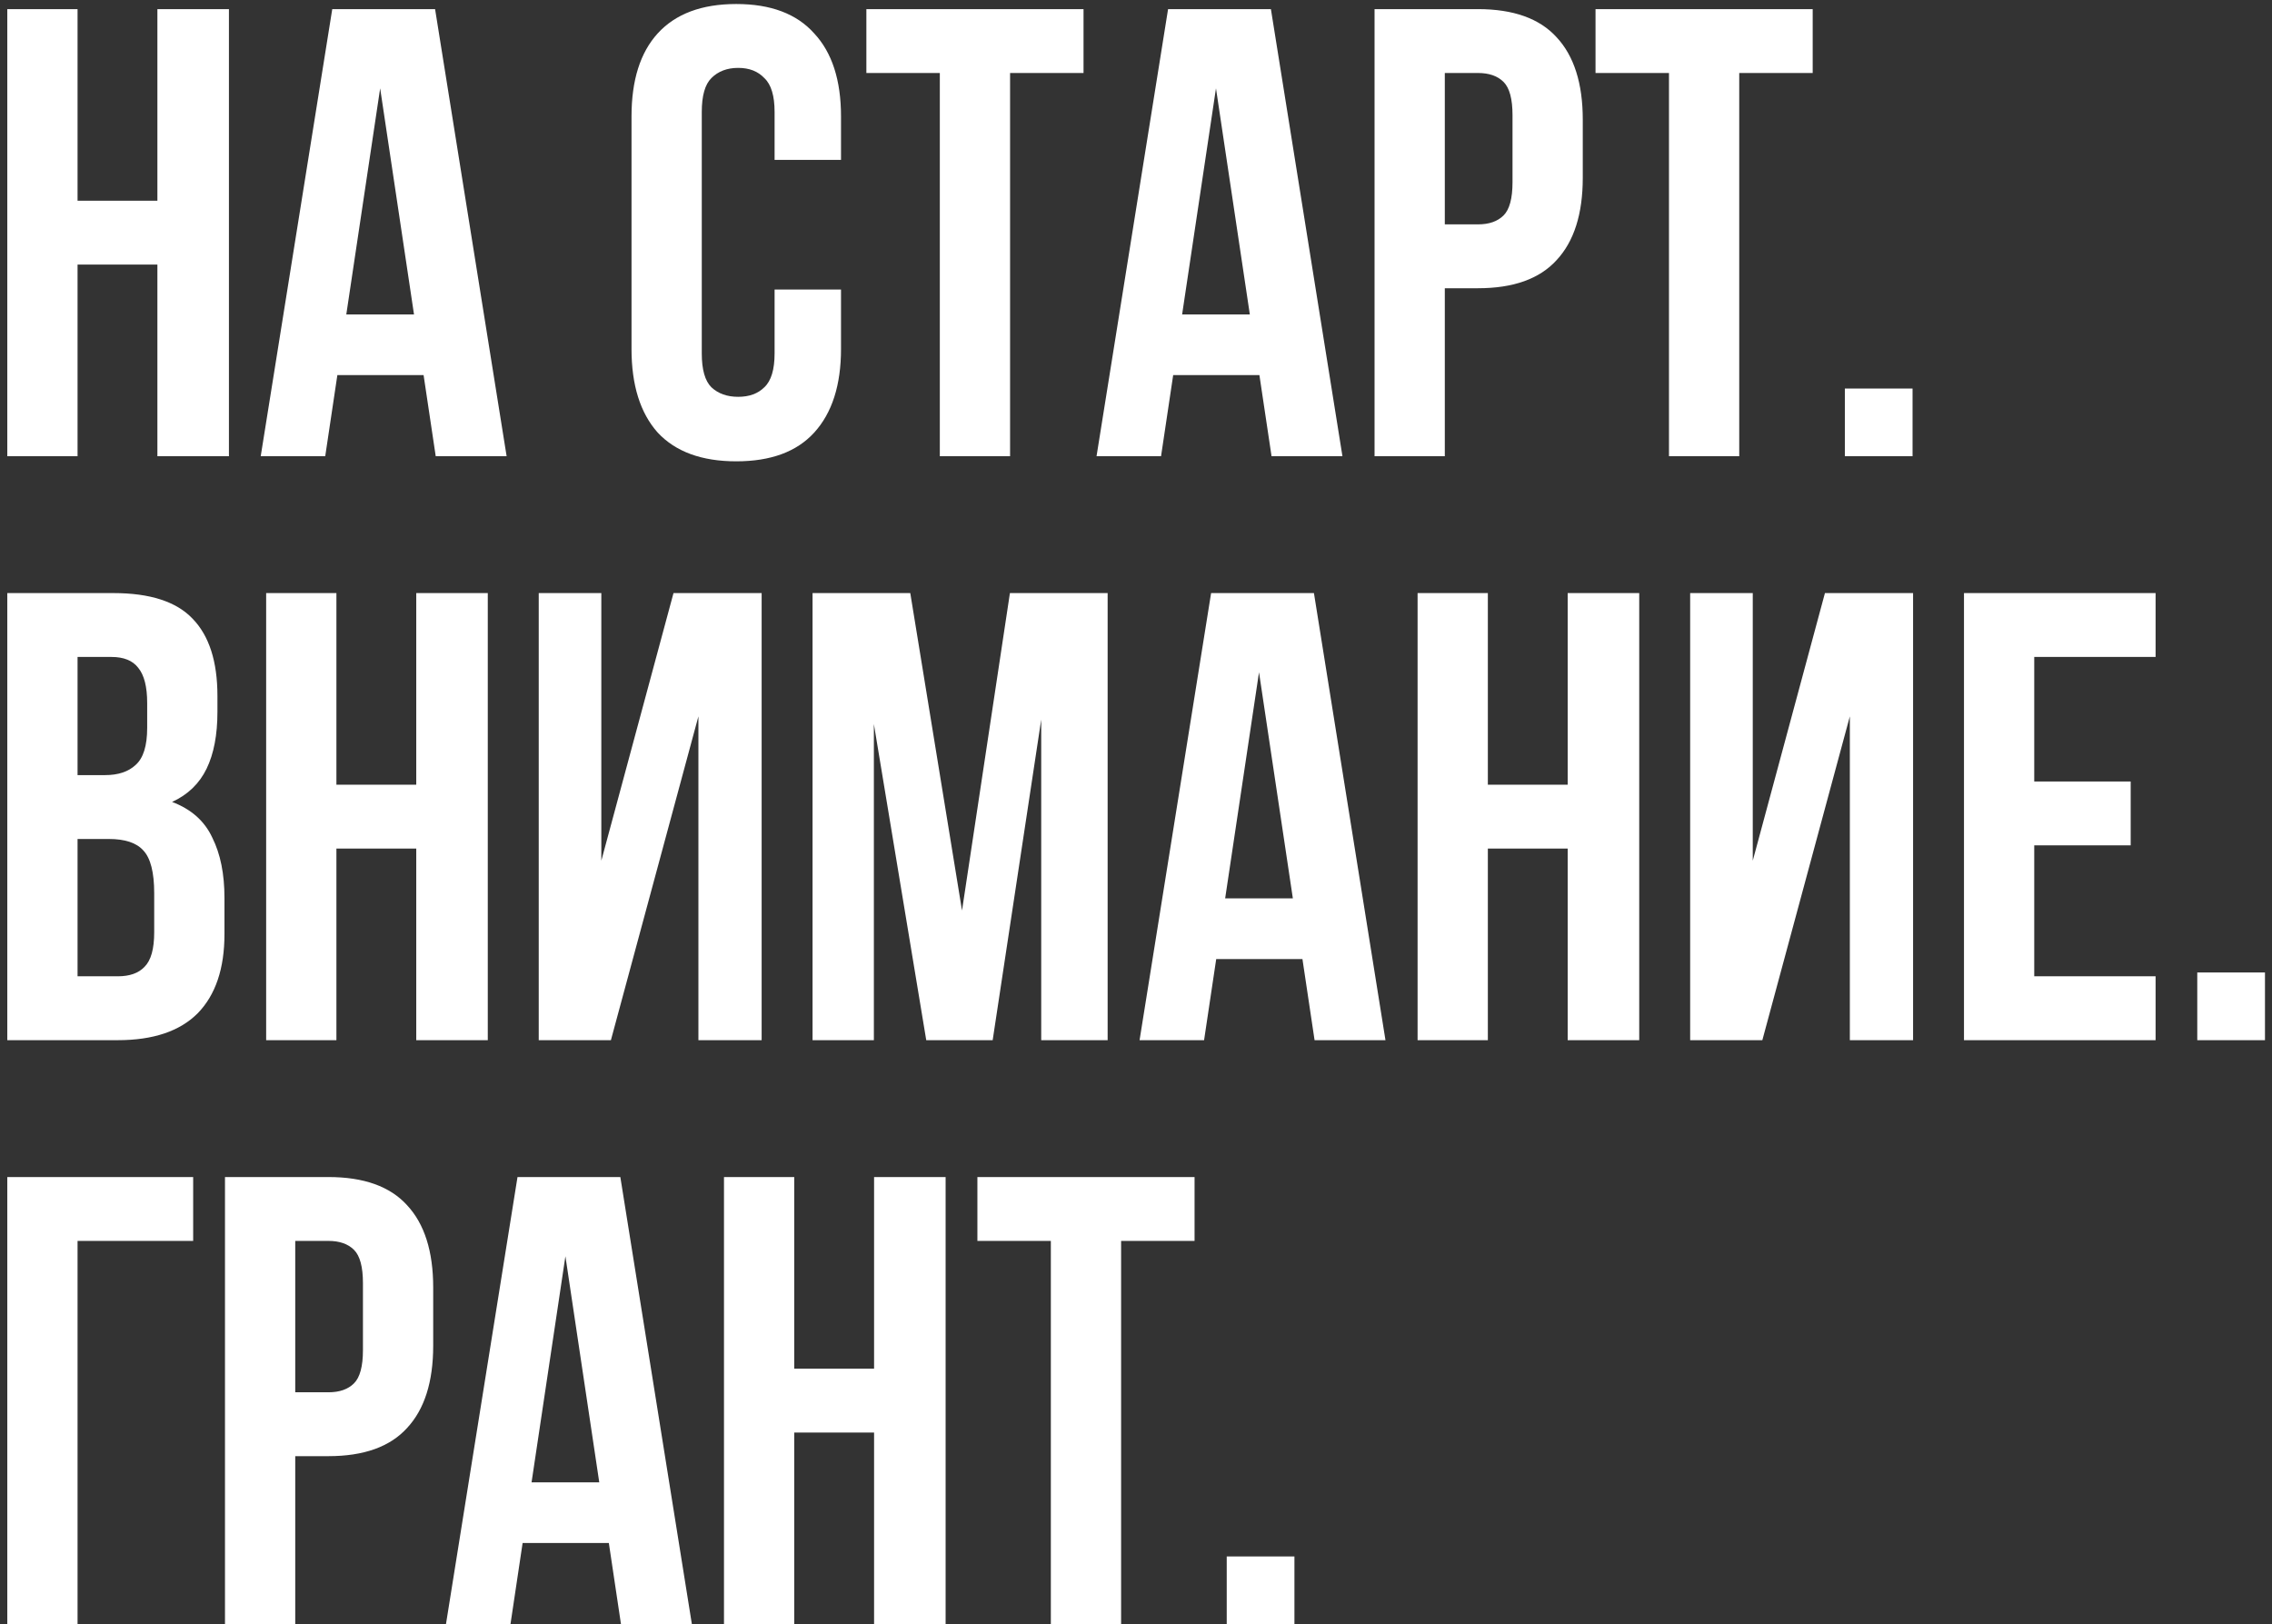 <?xml version="1.0" encoding="UTF-8"?> <svg xmlns="http://www.w3.org/2000/svg" width="249" height="178" viewBox="0 0 249 178" fill="none"><rect x="0" y="0" width="249" height="178" fill="#333333" stroke="none"/><path d="M8.5 50H0.8V1H8.5V22H17.25V1H25.09V50H17.25V29H8.5V50ZM55.523 50H47.753L46.423 41.11H36.973L35.643 50H28.573L36.413 1H47.683L55.523 50ZM37.953 34.46H45.373L41.663 9.68L37.953 34.46ZM92.171 31.73V38.24C92.171 42.207 91.191 45.263 89.231 47.41C87.318 49.51 84.471 50.56 80.691 50.56C76.911 50.56 74.041 49.51 72.081 47.41C70.168 45.263 69.211 42.207 69.211 38.24V12.76C69.211 8.793 70.168 5.76 72.081 3.66C74.041 1.513 76.911 0.44 80.691 0.44C84.471 0.44 87.318 1.513 89.231 3.66C91.191 5.76 92.171 8.793 92.171 12.76V17.52H84.891V12.27C84.891 10.497 84.518 9.26 83.771 8.56C83.071 7.813 82.115 7.44 80.901 7.44C79.688 7.44 78.708 7.813 77.961 8.56C77.261 9.26 76.911 10.497 76.911 12.27V38.73C76.911 40.503 77.261 41.74 77.961 42.44C78.708 43.14 79.688 43.49 80.901 43.49C82.115 43.49 83.071 43.14 83.771 42.44C84.518 41.74 84.891 40.503 84.891 38.73V31.73H92.171ZM94.95 1H118.75V8H110.7V50H103V8H94.95V1ZM147.125 50H139.355L138.025 41.11H128.575L127.245 50H120.175L128.015 1H139.285L147.125 50ZM129.555 34.46H136.975L133.265 9.68L129.555 34.46ZM161.984 1C165.857 1 168.727 2.027 170.594 4.08C172.507 6.133 173.464 9.143 173.464 13.11V19.48C173.464 23.447 172.507 26.457 170.594 28.51C168.727 30.563 165.857 31.59 161.984 31.59H158.344V50H150.644V1H161.984ZM158.344 8V24.59H161.984C163.197 24.59 164.13 24.263 164.784 23.61C165.437 22.957 165.764 21.743 165.764 19.97V12.62C165.764 10.847 165.437 9.633 164.784 8.98C164.13 8.327 163.197 8 161.984 8H158.344ZM174.862 1H198.662V8H190.612V50H182.912V8H174.862V1ZM209.607 42.58V50H202.187V42.58H209.607ZM12.42 65C16.433 65 19.327 65.933 21.1 67.8C22.92 69.667 23.83 72.49 23.83 76.27V78.02C23.83 80.54 23.433 82.617 22.64 84.25C21.847 85.883 20.587 87.097 18.86 87.89C20.96 88.683 22.43 89.99 23.27 91.81C24.157 93.583 24.6 95.777 24.6 98.39V102.38C24.6 106.16 23.62 109.053 21.66 111.06C19.7 113.02 16.783 114 12.91 114H0.8V65H12.42ZM8.5 91.95V107H12.91C14.217 107 15.197 106.65 15.85 105.95C16.55 105.25 16.9 103.99 16.9 102.17V97.9C16.9 95.613 16.503 94.05 15.71 93.21C14.963 92.37 13.703 91.95 11.93 91.95H8.5ZM8.5 72V84.95H11.51C12.957 84.95 14.077 84.577 14.87 83.83C15.71 83.083 16.13 81.73 16.13 79.77V77.04C16.13 75.267 15.803 73.983 15.15 73.19C14.543 72.397 13.563 72 12.21 72H8.5ZM36.869 114H29.169V65H36.869V86H45.619V65H53.459V114H45.619V93H36.869V114ZM66.952 114H59.042V65H65.902V94.33L73.812 65H83.472V114H76.542V78.51L66.952 114ZM105.432 99.79L110.682 65H121.392V114H114.112V78.86L108.792 114H101.512L95.772 79.35V114H89.052V65H99.762L105.432 99.79ZM151.841 114H144.071L142.741 105.11H133.291L131.961 114H124.891L132.731 65H144.001L151.841 114ZM134.271 98.46H141.691L137.981 73.68L134.271 98.46ZM163.061 114H155.361V65H163.061V86H171.811V65H179.651V114H171.811V93H163.061V114ZM193.144 114H185.234V65H192.094V94.33L200.004 65H209.664V114H202.734V78.51L193.144 114ZM222.943 85.65H233.513V92.65H222.943V107H236.243V114H215.243V65H236.243V72H222.943V85.65ZM248.23 106.58V114H240.81V106.58H248.23ZM8.5 178H0.8V129H21.17V136H8.5V178ZM35.997 129C39.871 129 42.741 130.027 44.607 132.08C46.521 134.133 47.477 137.143 47.477 141.11V147.48C47.477 151.447 46.521 154.457 44.607 156.51C42.741 158.563 39.871 159.59 35.997 159.59H32.357V178H24.657V129H35.997ZM32.357 136V152.59H35.997C37.211 152.59 38.144 152.263 38.797 151.61C39.451 150.957 39.777 149.743 39.777 147.97V140.62C39.777 138.847 39.451 137.633 38.797 136.98C38.144 136.327 37.211 136 35.997 136H32.357ZM75.826 178H68.056L66.726 169.11H57.276L55.946 178H48.876L56.716 129H67.986L75.826 178ZM58.256 162.46H65.676L61.966 137.68L58.256 162.46ZM87.045 178H79.345V129H87.045V150H95.795V129H103.635V178H95.795V157H87.045V178ZM107.118 129H130.918V136H122.868V178H115.168V136H107.118V129ZM141.863 170.58V178H134.443V170.58H141.863Z" fill="white"></path></svg> 